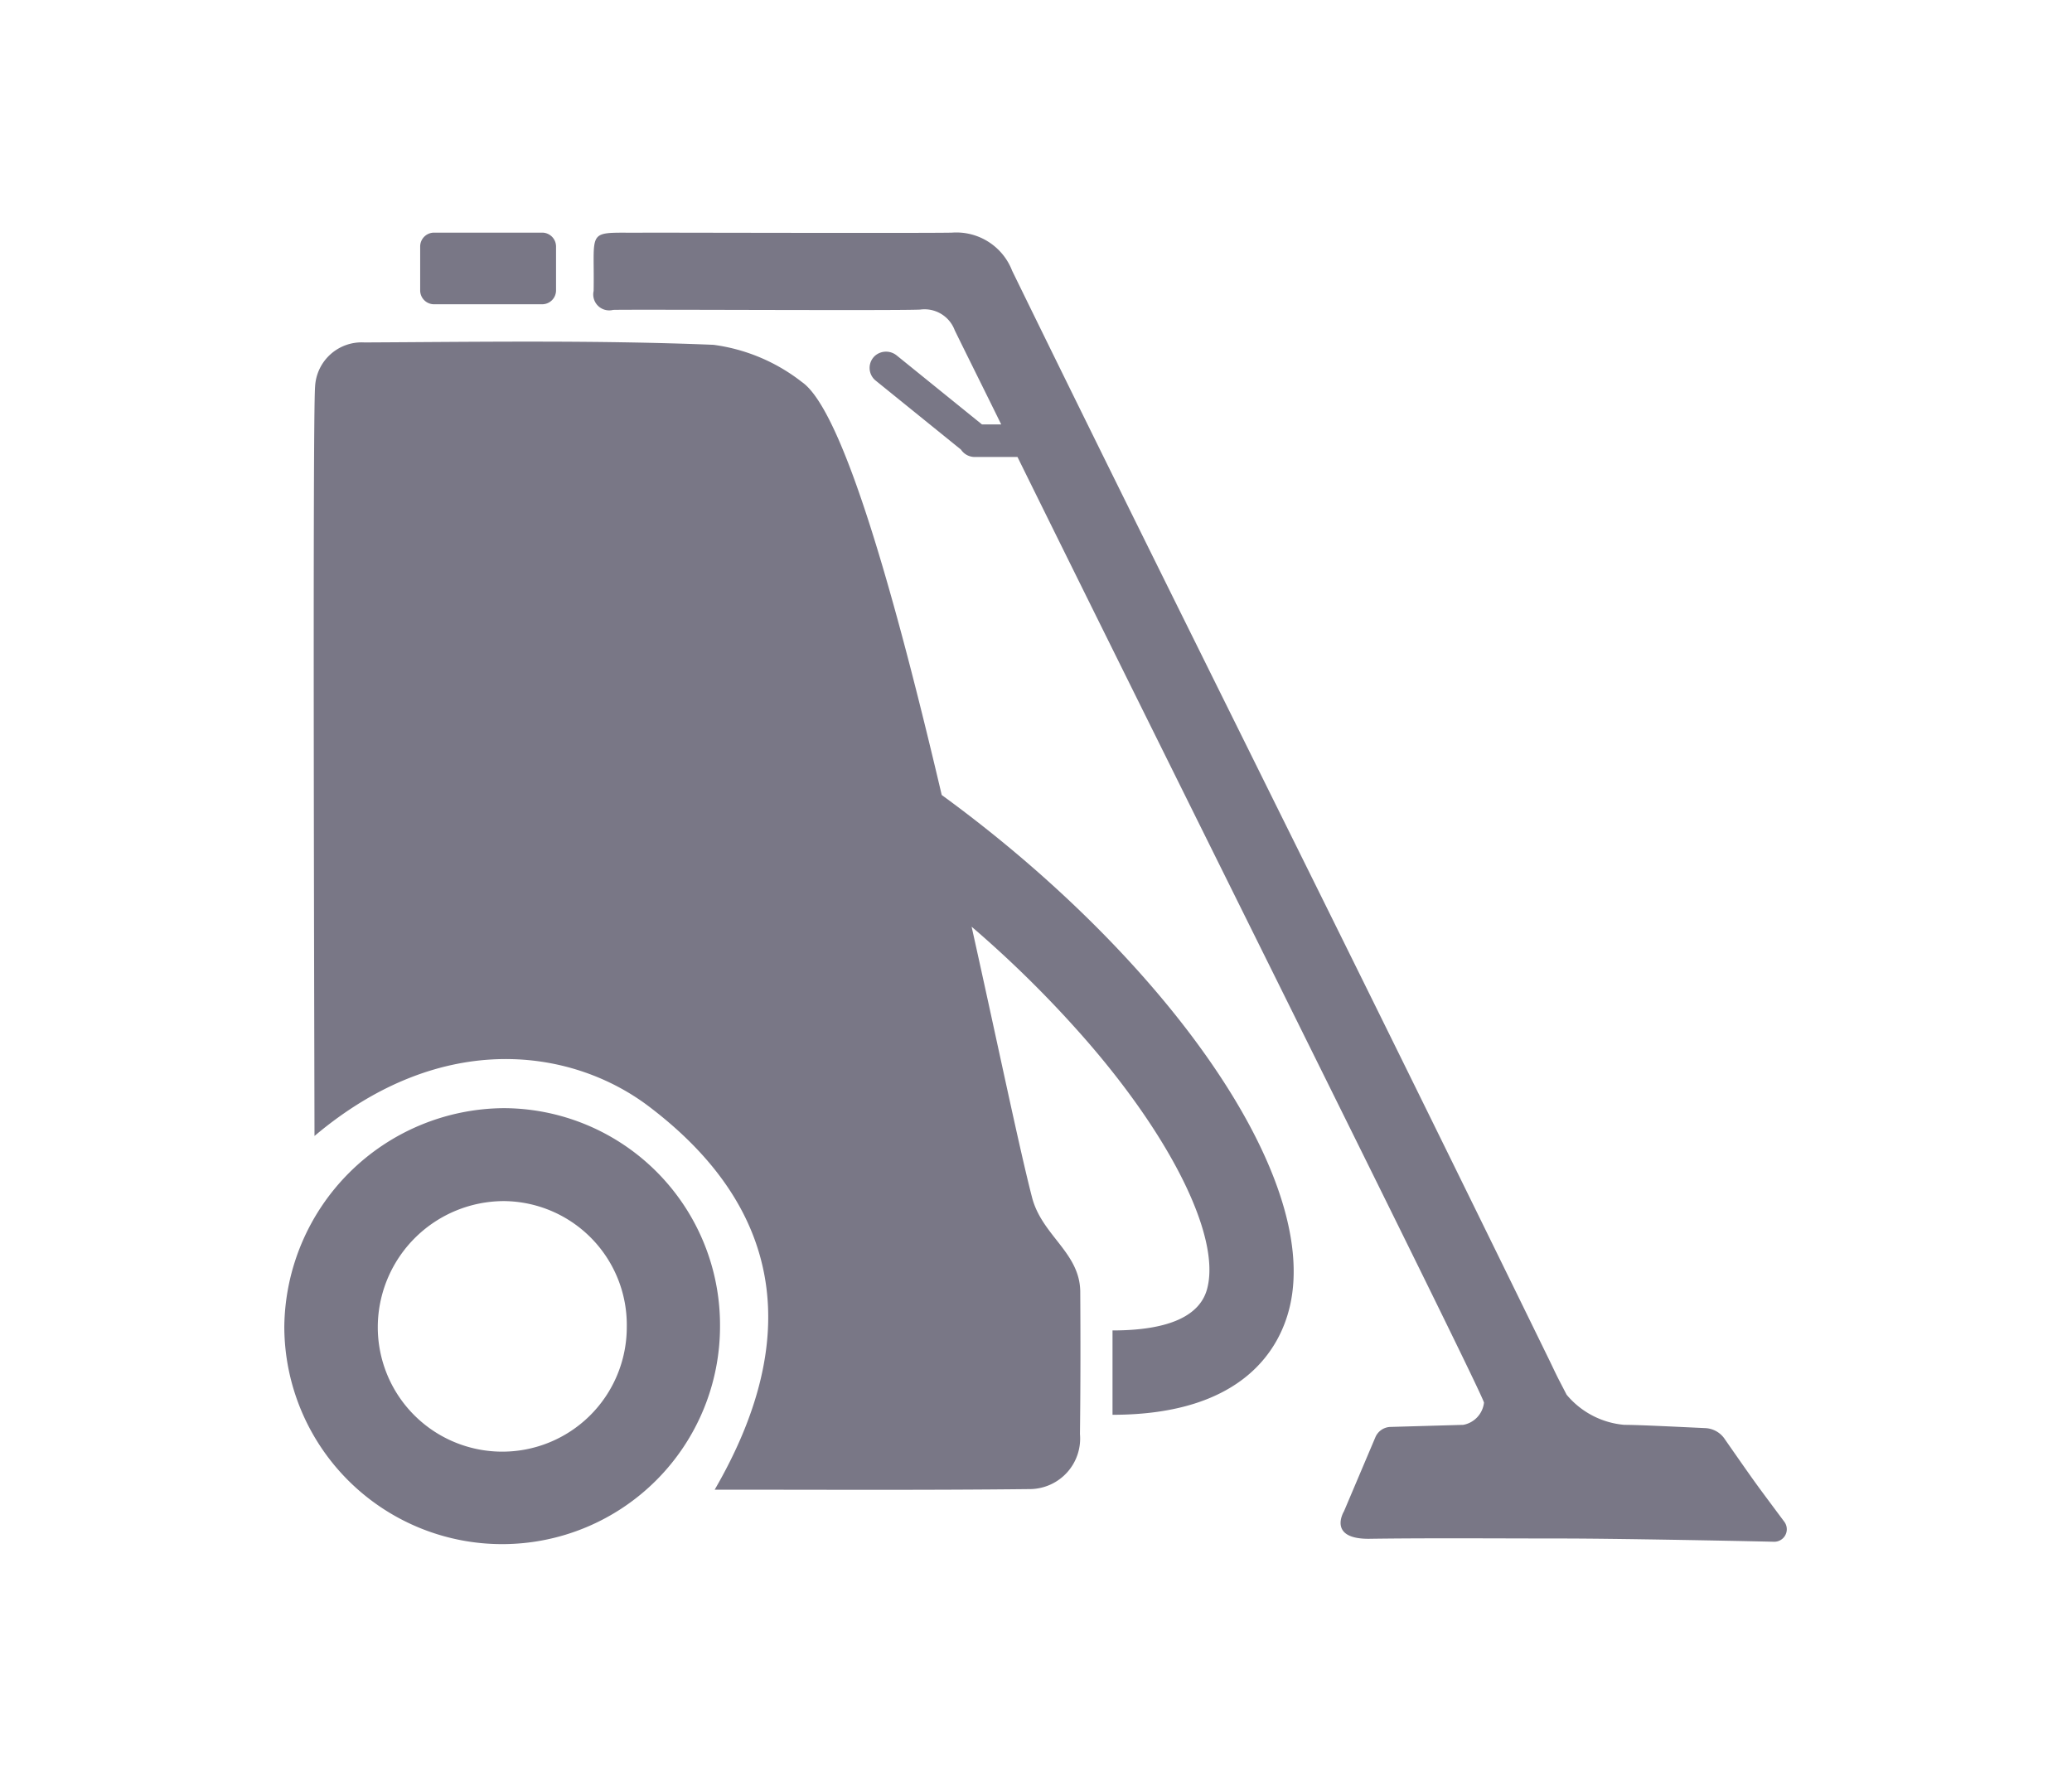 <svg xmlns="http://www.w3.org/2000/svg" width="70px" height="60px" viewBox="0 0 70 60" fill="#797786"><path d="M1463.46,3939.59a0.423,0.423,0,0,0,.34-0.67c-0.38-.51-0.85-1.14-0.97-1.31-0.24-.33-0.74-1.05-1.04-1.48a0.836,0.836,0,0,0-.67-0.38c-0.87-.04-2.24-0.11-2.73-0.11a2.849,2.849,0,0,1-1.95-1.02c-0.35-.68-0.24-0.45-0.57-1.14q-4.53-9.27-9.12-18.52c-3.02-6.1-6.05-12.19-9.04-18.31a2.021,2.021,0,0,0-2.04-1.29c-0.79.02-9.5,0-10.29,0-2.12.03-1.77-.26-1.81,1.97a0.539,0.539,0,0,0,.66.64c0.81-.02,9.55.03,10.37-0.01a1.088,1.088,0,0,1,1.17.7c0.52,1.06,1.05,2.12,1.57,3.18h-0.65l-2.88-2.33a0.571,0.571,0,0,0-.71-0.01,0.551,0.551,0,0,0,0,.86l2.88,2.33a0.56,0.56,0,0,0,.47.25h1.44c5.21,10.57,15.7,31.59,15.76,31.95a0.863,0.863,0,0,1-.7.75l-2.45.07a0.571,0.571,0,0,0-.52.35l-1.06,2.5s-0.57.93,0.83,0.93c2.04-.03,4.54-0.01,6.57-0.01C1457.9,3939.48,1461.74,3939.55,1463.46,3939.59Zm-35.62-7.3a7.36,7.36,0,0,1-14.72.04,7.468,7.468,0,0,1,7.41-7.39A7.328,7.328,0,0,1,1427.84,3932.29Zm-3.15.05a4.185,4.185,0,0,0-4.16-4.26,4.269,4.269,0,0,0-4.25,4.13A4.206,4.206,0,1,0,1424.69,3932.34Zm10.64-17.98c-1.53-6.51-3.31-12.97-4.72-13.95a6.16,6.16,0,0,0-2.99-1.26c-3.93-.16-7.86-0.1-11.79-0.08a1.575,1.575,0,0,0-1.67,1.49c-0.09,1.11-.02,24.07-0.02,25.32,4.35-3.67,8.77-2.93,11.32-.98,4.63,3.52,5.09,7.95,2.2,12.93,3.62,0,7.15.02,10.68-.02a1.709,1.709,0,0,0,1.66-1.86c0.02-1.61.02-3.21,0.01-4.82-0.02-1.32-1.3-1.89-1.63-3.18-0.42-1.62-1.15-5.14-2.04-9.14a37.744,37.744,0,0,1,3.91,3.88c2.88,3.32,4.47,6.58,4.06,8.3-0.22.97-1.31,1.46-3.21,1.46v2.85c4.46,0,5.67-2.29,5.99-3.66C1448.13,3927.21,1442.84,3919.83,1435.33,3914.36Zm-17.15-16.58h3.65a0.469,0.469,0,0,0,.47-0.47v-1.48a0.469,0.469,0,0,0-.47-0.47h-3.65a0.469,0.469,0,0,0-.47.47v1.48A0.469,0.469,0,0,0,1418.18,3897.78Z" transform="translate(-1403.515 -3887.5)" /></svg>